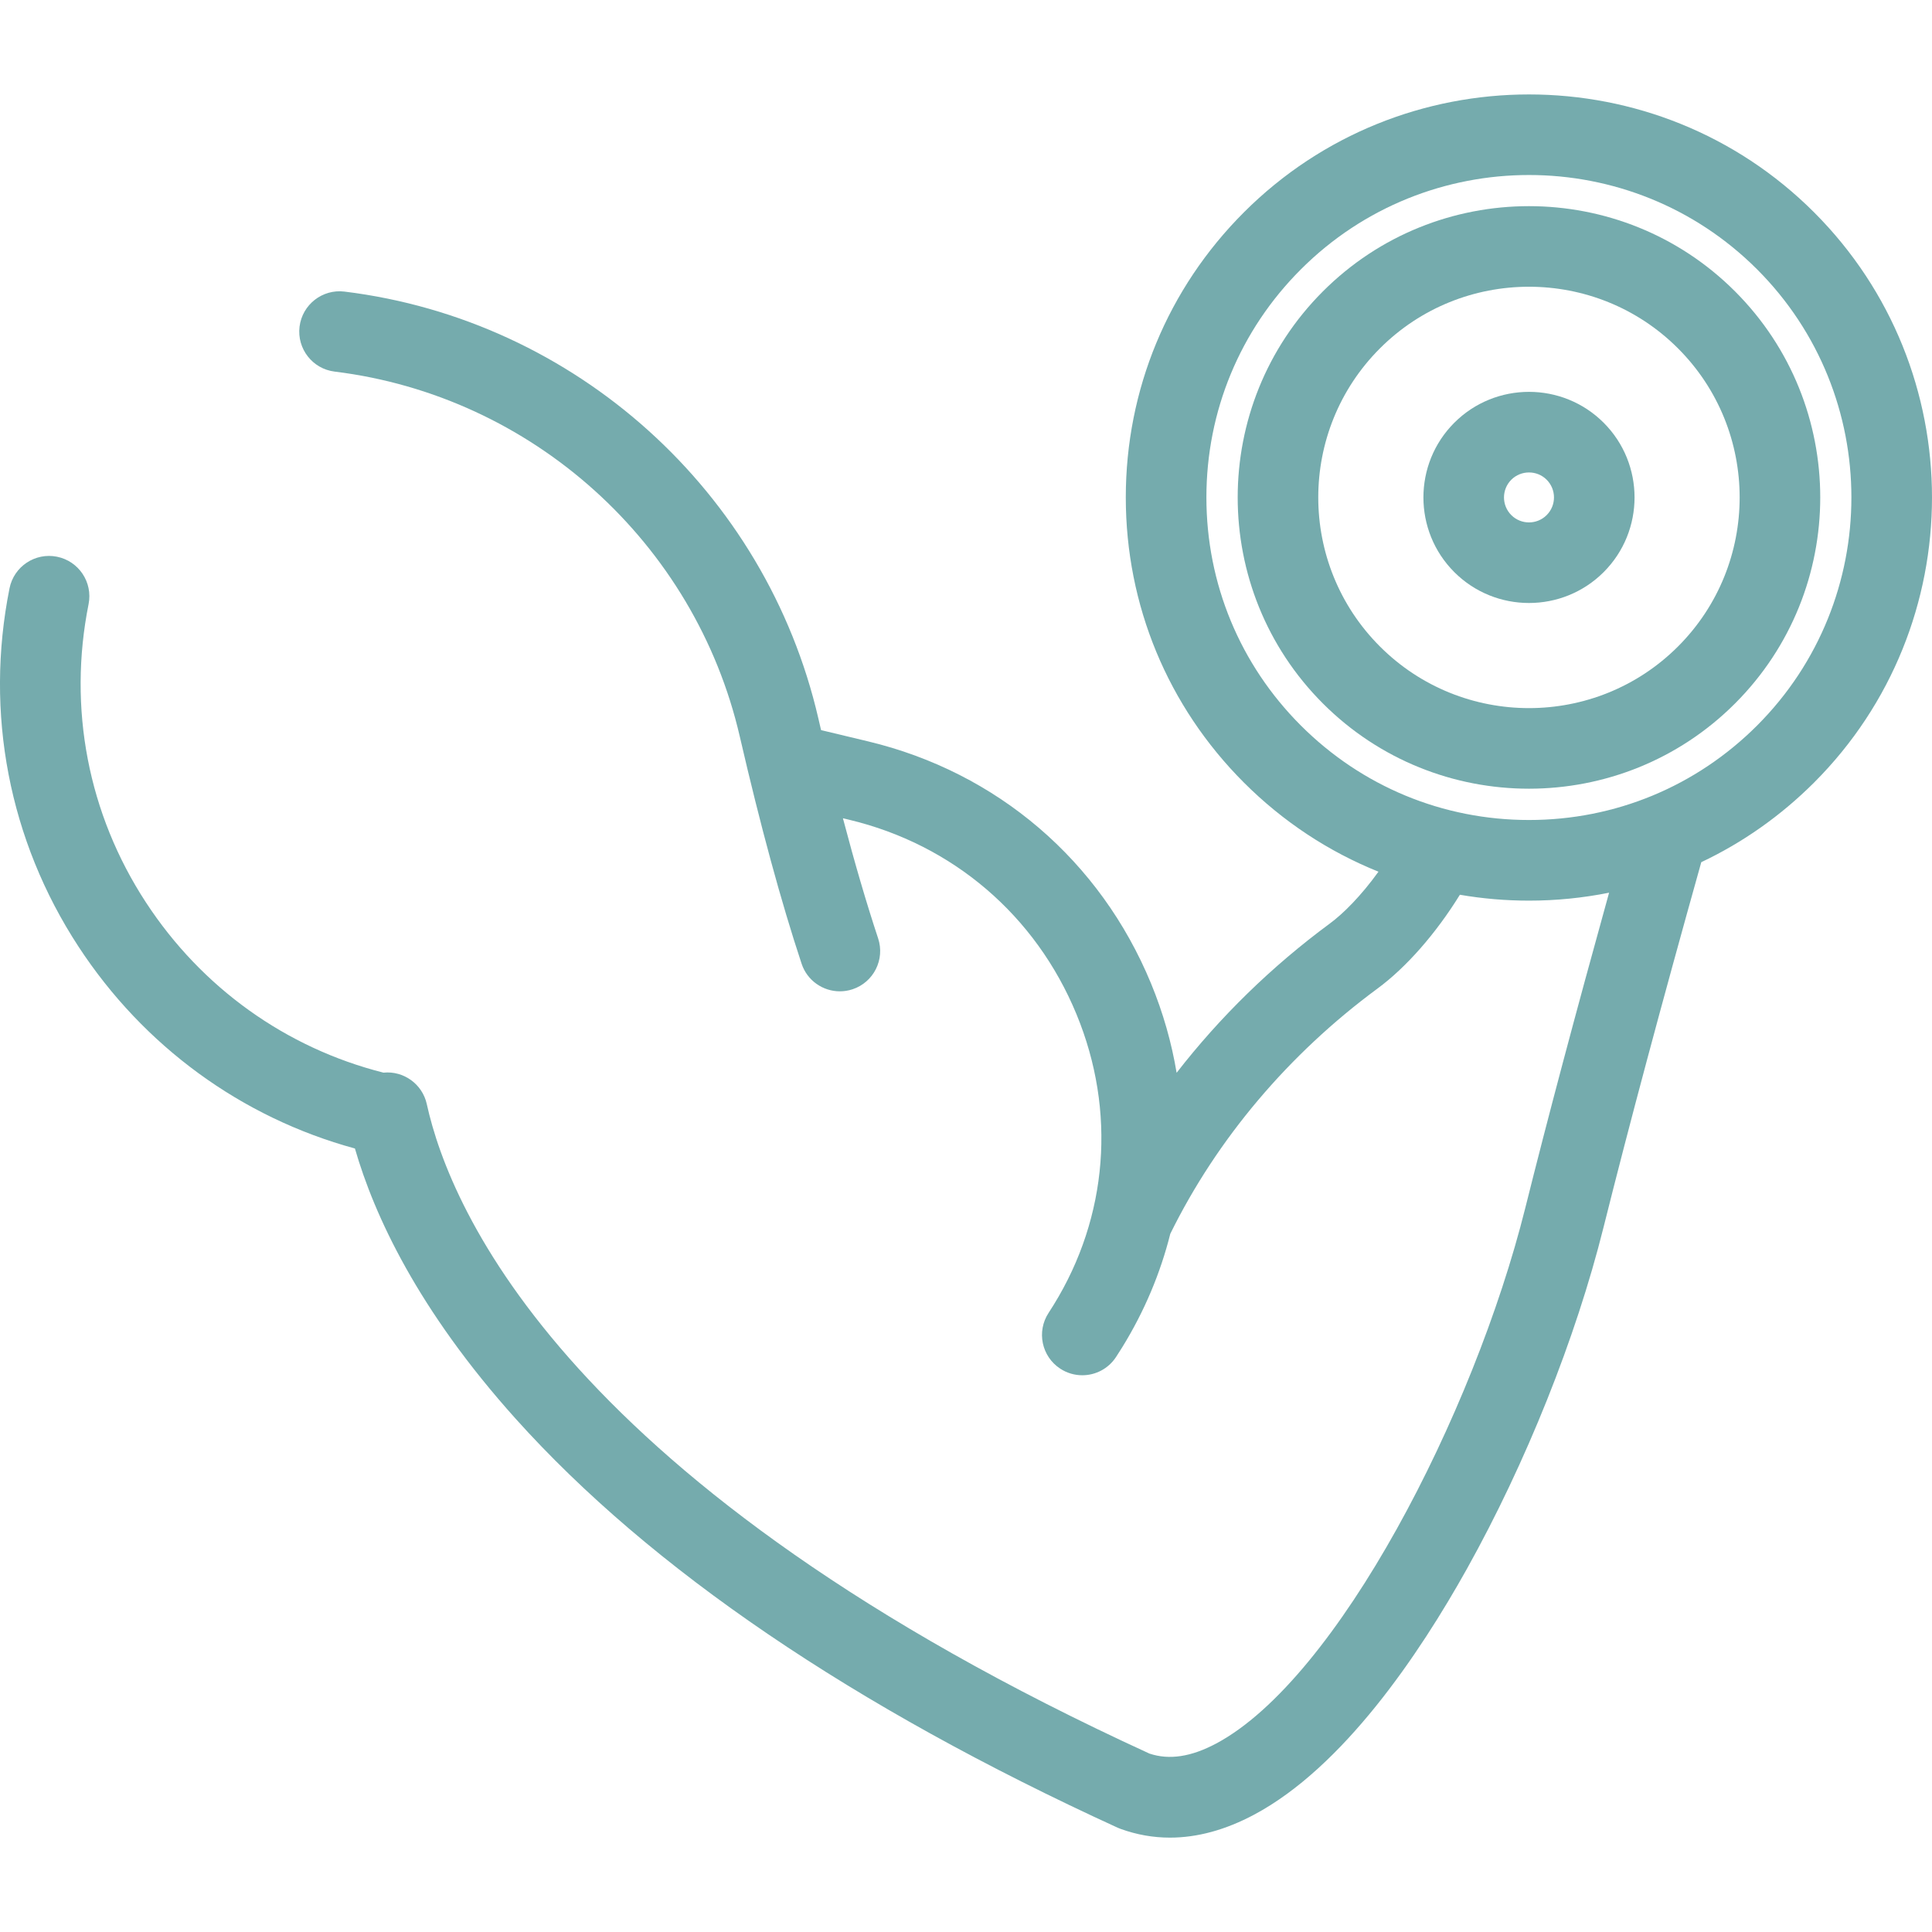 <?xml version="1.0" encoding="UTF-8"?> <svg xmlns="http://www.w3.org/2000/svg" width="65" height="65" viewBox="0 0 65 65" fill="none"> <g clip-path="url(#clip0)"> <path d="M61.033 7.144C55.744 1.855 47.138 1.855 41.849 7.144C39.287 9.706 37.876 13.112 37.876 16.735C37.876 20.359 39.287 23.765 41.849 26.328C43.164 27.643 44.702 28.654 46.377 29.327C45.788 30.146 45.187 30.743 44.733 31.077C42.777 32.52 41.043 34.216 39.586 36.093C39.417 35.079 39.131 34.071 38.725 33.087C37.017 28.951 33.547 25.982 29.203 24.942L27.624 24.564C27.594 24.434 27.563 24.304 27.533 24.172C25.769 16.536 19.362 10.765 11.589 9.81C10.847 9.719 10.169 10.248 10.078 10.991C9.987 11.735 10.516 12.411 11.259 12.502C17.904 13.319 23.382 18.253 24.89 24.782C25.583 27.781 26.282 30.352 26.969 32.423C27.157 32.992 27.687 33.352 28.256 33.352C28.397 33.352 28.541 33.33 28.683 33.283C29.394 33.047 29.779 32.28 29.543 31.569C29.153 30.392 28.757 29.04 28.359 27.529L28.571 27.58C32.059 28.415 34.846 30.799 36.217 34.122C37.559 37.372 37.279 40.936 35.45 43.9C35.394 43.99 35.337 44.08 35.279 44.17C34.868 44.796 35.043 45.637 35.67 46.047C35.899 46.197 36.157 46.269 36.412 46.269C36.854 46.269 37.287 46.053 37.547 45.656C37.619 45.547 37.689 45.436 37.758 45.325C38.502 44.119 39.041 42.834 39.373 41.51C40.946 38.316 43.355 35.464 46.343 33.26C47.318 32.542 48.314 31.401 49.116 30.103C49.877 30.234 50.654 30.301 51.441 30.301C52.356 30.301 53.258 30.21 54.136 30.034C53.007 34.102 52.06 37.662 51.317 40.639C49.581 47.587 44.989 56.485 40.921 58.657C40.075 59.108 39.339 59.22 38.673 58.998C19.09 50.021 15.146 40.728 14.359 37.147C14.21 36.468 13.576 36.02 12.901 36.088C9.619 35.259 6.786 33.231 4.91 30.361C2.965 27.388 2.28 23.824 2.98 20.326C3.127 19.591 2.651 18.877 1.916 18.73C1.182 18.583 0.467 19.059 0.32 19.794C-0.52 23.993 0.304 28.273 2.64 31.846C4.834 35.201 8.123 37.599 11.941 38.64C12.589 40.885 14.057 44.066 17.346 47.729C21.89 52.789 28.705 57.419 37.602 61.491C37.636 61.507 37.672 61.521 37.707 61.533C38.247 61.728 38.799 61.825 39.362 61.825C40.282 61.825 41.231 61.566 42.198 61.05C45.191 59.452 47.742 55.669 49.355 52.778C51.341 49.216 53.015 45.031 53.948 41.296C54.791 37.923 55.897 33.79 57.238 29.007C58.63 28.349 59.912 27.448 61.033 26.328C66.322 21.038 66.322 12.433 61.033 7.144ZM51.441 27.588C48.542 27.588 45.817 26.459 43.767 24.41C41.717 22.36 40.588 19.634 40.588 16.735C40.588 13.837 41.717 11.111 43.767 9.062C45.883 6.946 48.662 5.888 51.441 5.888C54.22 5.888 56.999 6.946 59.115 9.061C63.346 13.293 63.346 20.178 59.115 24.41C57.065 26.459 54.34 27.588 51.441 27.588Z" fill="#75ABAD"></path> <path d="M48.928 14.223C47.543 15.608 47.543 17.863 48.928 19.248C49.621 19.941 50.531 20.287 51.441 20.287C52.351 20.287 53.261 19.941 53.954 19.248C55.339 17.863 55.339 15.608 53.954 14.223C52.568 12.837 50.314 12.837 48.928 14.223ZM52.036 17.33C51.708 17.658 51.174 17.658 50.846 17.33C50.518 17.002 50.518 16.469 50.846 16.14C51.01 15.977 51.226 15.895 51.441 15.895C51.657 15.895 51.872 15.976 52.036 16.14C52.364 16.469 52.364 17.002 52.036 17.33Z" fill="#75ABAD"></path> <path d="M58.373 9.803C54.55 5.98 48.33 5.98 44.508 9.803C40.685 13.625 40.685 19.845 44.508 23.668C46.419 25.579 48.93 26.535 51.44 26.535C53.951 26.535 56.462 25.579 58.373 23.668C62.196 19.845 62.196 13.625 58.373 9.803ZM56.455 21.75C53.69 24.515 49.191 24.515 46.426 21.75C43.66 18.985 43.66 14.486 46.426 11.721C47.808 10.338 49.624 9.647 51.44 9.647C53.257 9.647 55.073 10.338 56.455 11.721C59.22 14.486 59.22 18.985 56.455 21.75Z" fill="#75ABAD"></path> </g> <defs> <clipPath id="clip0"> <rect width="65" height="65" fill="white"></rect> </clipPath> </defs> </svg> 